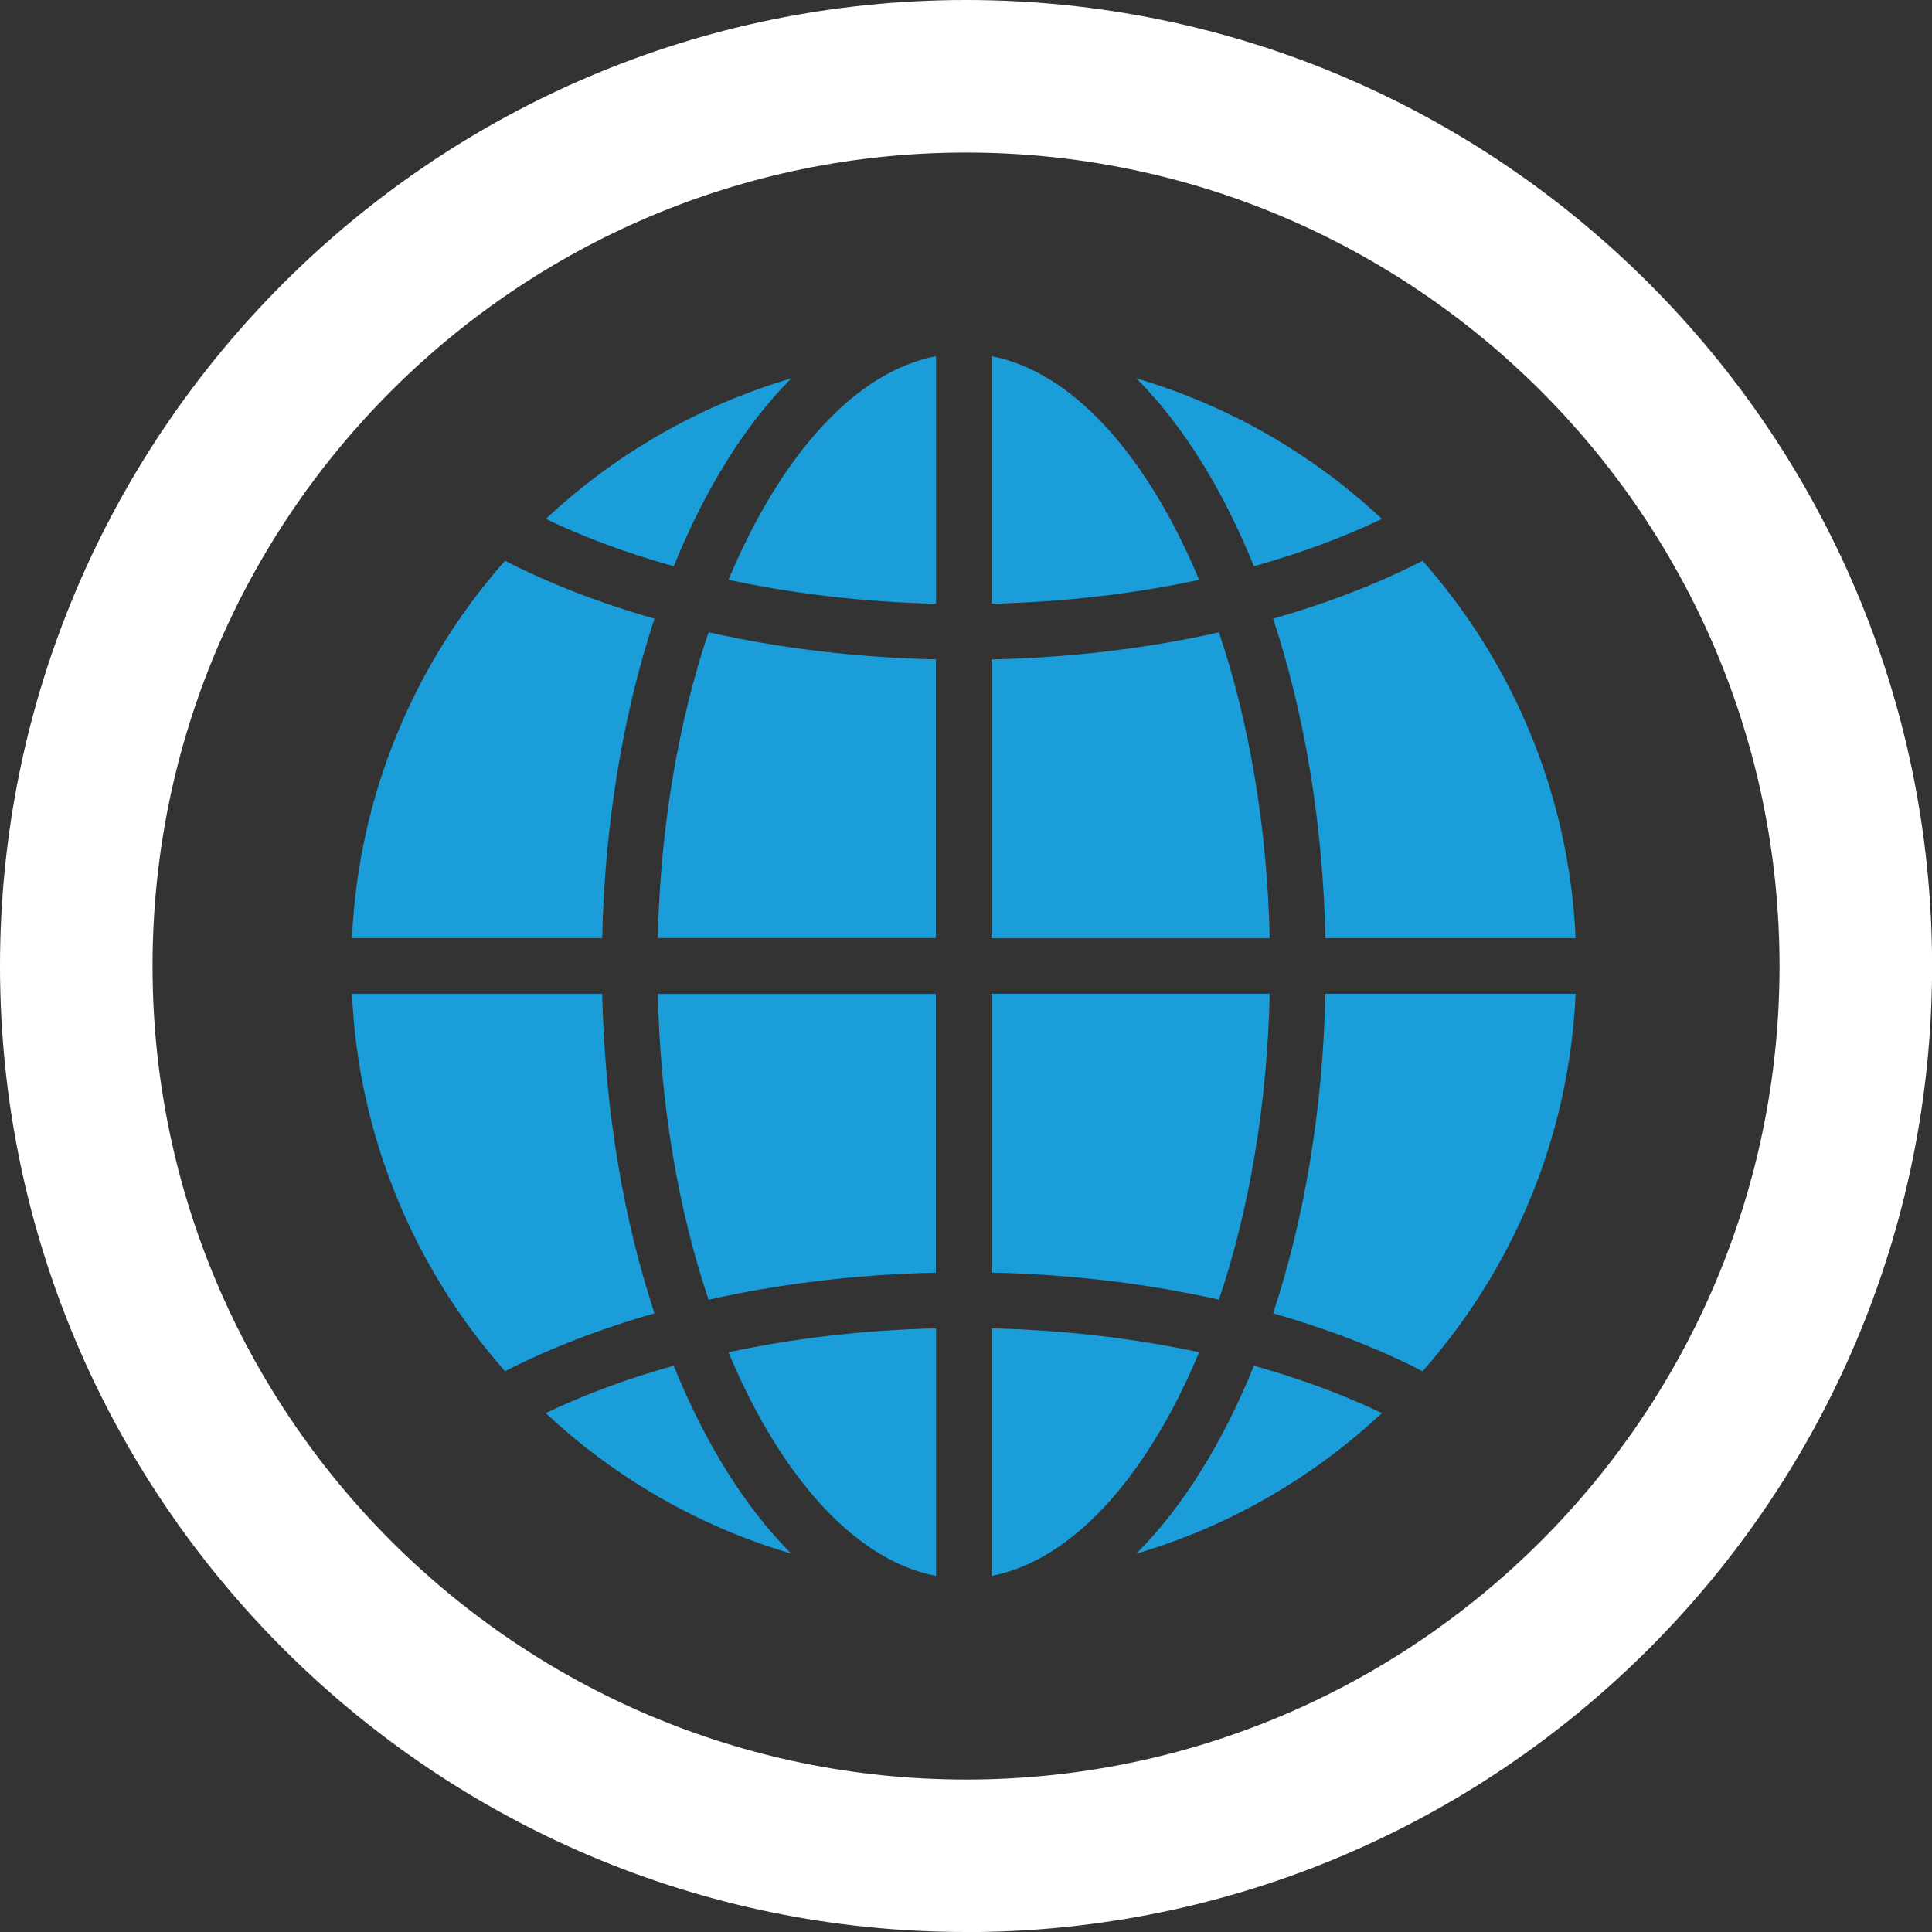 <?xml version="1.0" encoding="UTF-8"?>
<svg id="Layer_2" data-name="Layer 2" xmlns="http://www.w3.org/2000/svg" viewBox="0 0 215.43 215.43">
  <rect x="0" y="0" width="215.43" height="215.43" fill="#333333" stroke="none"/>
  <defs>
    <style>
      .cls-1 {
        fill: #fff;
      }

      .cls-2 {
        fill: #1b9dd9;
      }
    </style>
  </defs>
  <g id="Connectivity">
    <g>
      <path class="cls-1" d="M107.72,215.43C48.32,215.43,0,167.11,0,107.72S48.32,0,107.72,0s107.72,48.32,107.72,107.72-48.32,107.72-107.72,107.72ZM107.72,17.01c-50.02,0-90.71,40.69-90.71,90.71s40.69,90.71,90.71,90.71,90.71-40.69,90.71-90.71S157.73,17.01,107.72,17.01Z"/>
      <g>
        <g>
          <path class="cls-2" d="M139.82,152.29c5.1,1.42,9.9,3.19,14.27,5.28-7.69,7.19-17.02,12.62-27.38,15.67,5.15-5.16,9.63-12.34,13.11-20.95Z"/>
          <path class="cls-2" d="M141.58,110.82c-.28,12.28-2.24,23.95-5.66,34.1-7.86-1.76-16.4-2.82-25.35-3.02v-31.09h31Z"/>
          <path class="cls-2" d="M104.36,141.91c-8.95.2-17.49,1.25-25.35,3.02-3.42-10.16-5.38-21.83-5.66-34.1h31v31.09Z"/>
          <path class="cls-2" d="M104.36,175.72c-7.29-1.41-14.29-7.78-19.97-18.27-1.14-2.11-2.19-4.34-3.16-6.66,7.28-1.57,15.08-2.48,23.14-2.67v27.6Z"/>
          <path class="cls-2" d="M147.79,110.82h27.9c-.72,16.1-7.05,30.75-17.06,42.08-4.96-2.54-10.57-4.72-16.67-6.45,3.45-10.46,5.55-22.62,5.83-35.63Z"/>
          <path class="cls-2" d="M133.71,150.79c-.97,2.32-2.02,4.55-3.16,6.66-5.68,10.49-12.68,16.85-19.97,18.27v-27.6c8.06.19,15.86,1.1,23.14,2.67Z"/>
          <path class="cls-2" d="M72.98,146.45c-6.1,1.73-11.71,3.91-16.67,6.45-10.01-11.33-16.34-25.98-17.06-42.08h27.9c.29,13.01,2.38,25.17,5.83,35.63Z"/>
          <path class="cls-2" d="M88.23,173.24c-10.36-3.05-19.69-8.48-27.38-15.67,4.37-2.1,9.16-3.86,14.27-5.28,3.49,8.61,7.96,15.79,13.11,20.95Z"/>
          <polygon class="cls-2" points="158.63 152.9 158.63 152.9 158.63 152.9 158.63 152.9"/>
          <polygon class="cls-2" points="154.08 157.57 154.08 157.57 154.09 157.57 154.08 157.57"/>
        </g>
        <g>
          <path class="cls-2" d="M139.82,63.14c5.1-1.42,9.9-3.19,14.27-5.28-7.69-7.19-17.02-12.62-27.38-15.67,5.15,5.16,9.63,12.34,13.11,20.95Z"/>
          <path class="cls-2" d="M141.58,104.61c-.28-12.28-2.24-23.95-5.66-34.1-7.86,1.76-16.4,2.82-25.35,3.02v31.09h31Z"/>
          <path class="cls-2" d="M104.36,73.52c-8.95-.2-17.49-1.25-25.35-3.02-3.42,10.16-5.38,21.83-5.66,34.1h31v-31.09Z"/>
          <path class="cls-2" d="M104.36,39.72c-7.29,1.41-14.29,7.78-19.97,18.27-1.14,2.11-2.19,4.34-3.16,6.66,7.28,1.57,15.08,2.48,23.14,2.67v-27.6Z"/>
          <path class="cls-2" d="M147.79,104.61h27.9c-.72-16.1-7.05-30.75-17.06-42.08-4.96,2.54-10.57,4.72-16.67,6.45,3.45,10.46,5.55,22.62,5.83,35.63Z"/>
          <path class="cls-2" d="M133.71,64.65c-.97-2.32-2.02-4.55-3.16-6.66-5.68-10.49-12.68-16.85-19.97-18.27v27.6c8.06-.19,15.86-1.1,23.14-2.67Z"/>
          <path class="cls-2" d="M72.98,68.98c-6.1-1.73-11.71-3.91-16.67-6.45-10.01,11.33-16.34,25.98-17.06,42.08h27.9c.29-13.01,2.38-25.17,5.83-35.63Z"/>
          <path class="cls-2" d="M88.24,42.19c-10.36,3.05-19.69,8.48-27.38,15.67,4.37,2.1,9.16,3.86,14.27,5.28,3.49-8.61,7.96-15.79,13.11-20.95Z"/>
          <polygon class="cls-2" points="158.63 62.53 158.63 62.53 158.63 62.53 158.63 62.53"/>
          <polygon class="cls-2" points="154.08 57.86 154.08 57.86 154.09 57.86 154.08 57.86"/>
        </g>
      </g>
    </g>
  </g>
</svg>